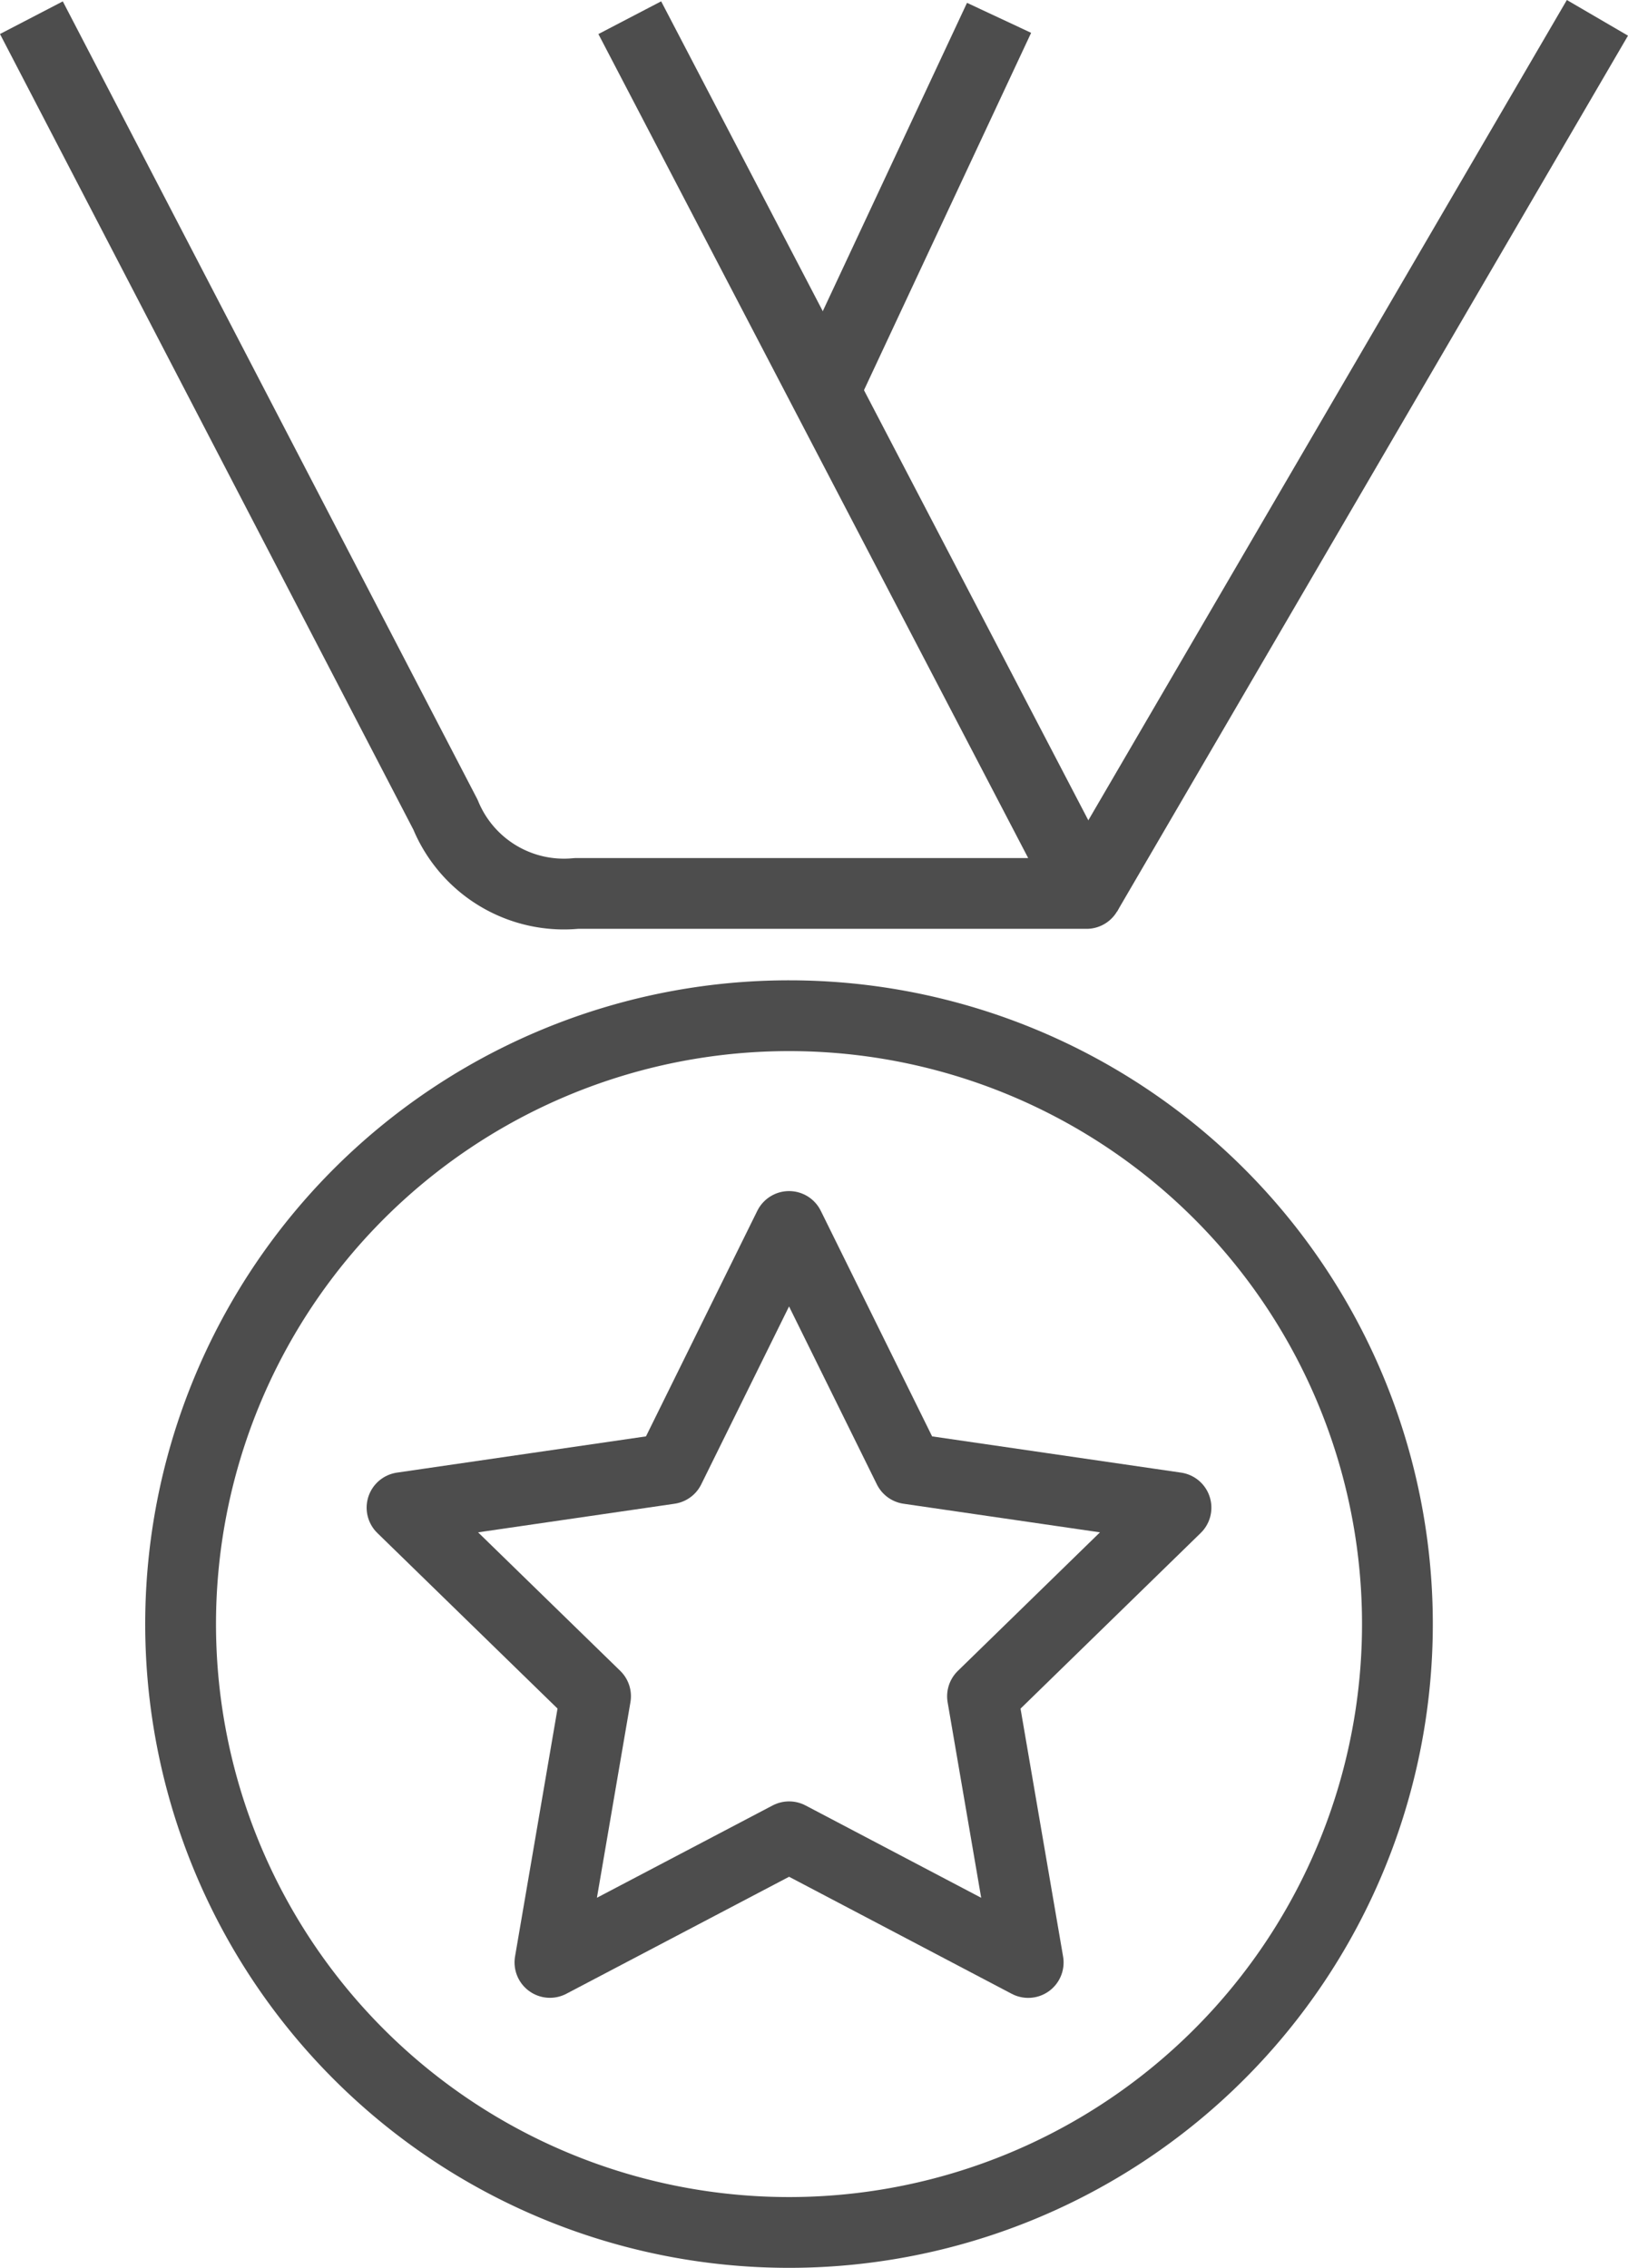 <svg viewBox="0 0 45.998 64.086" height="64.086" width="45.998" xmlns:xlink="http://www.w3.org/1999/xlink" xmlns="http://www.w3.org/2000/svg">
  <defs>
    <clipPath id="clip-path">
      <rect stroke-width="1" stroke="#4d4d4d" fill="none" transform="translate(0 0)" height="64.086" width="45.998" id="Rectángulo_129"></rect>
    </clipPath>
  </defs>
  <g transform="translate(0 0)" id="Grupo_284">
    <g clip-path="url(#clip-path)" id="Grupo_282">
      <path stroke-width="2" stroke-linejoin="round" stroke="#4d4d4d" fill="none" d="M.887.5l11.7,22.52a3.617,3.617,0,0,0,3.7,2.225H30.7L17.794.5" id="Trazado_193"></path>
      <path stroke-width="2" stroke-linejoin="round" stroke="#4d4d4d" fill="none" d="M22.3,28.7A17.19,17.19,0,1,0,39.483,45.893,17.186,17.186,0,0,0,22.3,28.7Z" id="Trazado_194"></path>
      <path stroke-width="2" stroke-linejoin="round" stroke="#4d4d4d" fill="none" d="M22.295,51.9l-6.757,3.55,1.289-7.522L11.359,42.6l7.557-1.1,3.378-6.845L25.672,41.5l7.555,1.1-5.467,5.33,1.291,7.522Z" id="Trazado_195"></path>
      <line stroke-width="2" stroke-linejoin="round" stroke="#4d4d4d" fill="none" transform="translate(23.295 0.504)" y2="10.546" x1="4.933" id="Línea_26"></line>
      <line stroke-width="2" stroke-linejoin="round" stroke="#4d4d4d" fill="none" transform="translate(30.7 0.504)" x2="14.434" y1="24.745" id="Línea_27"></line>
    </g>
  </g>
</svg>

